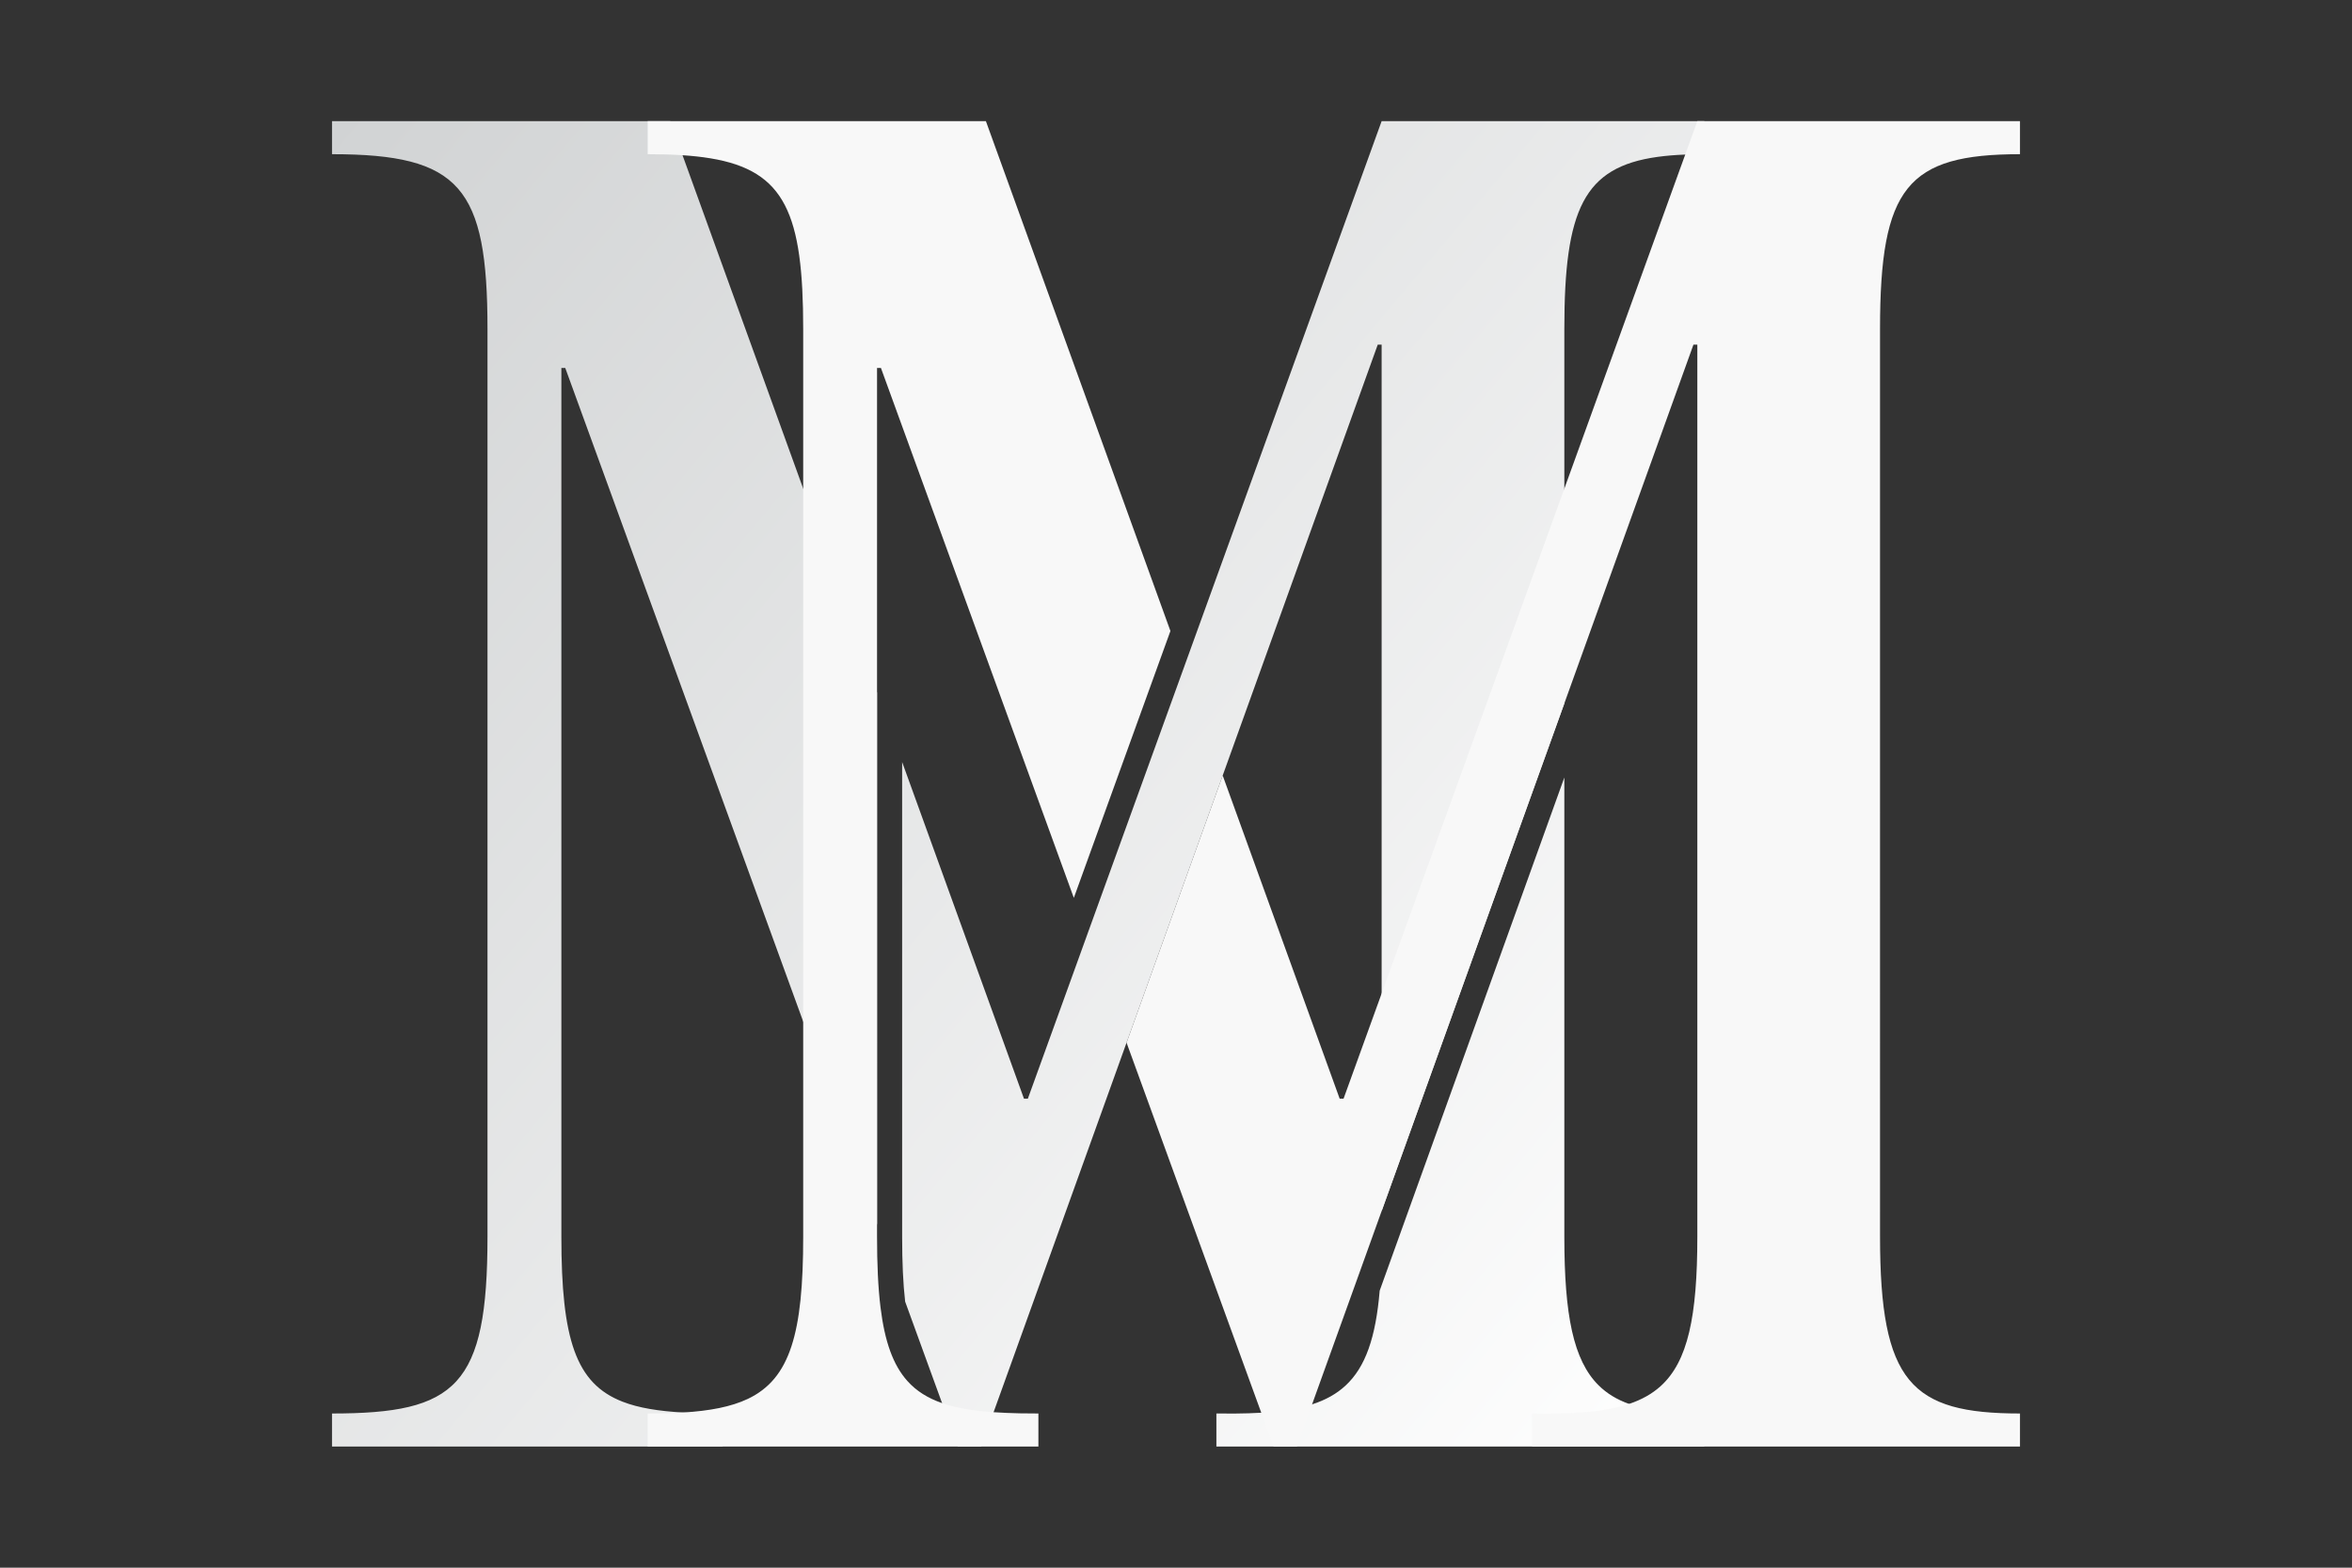 <?xml version="1.0" encoding="UTF-8"?>
<svg id="Artwork" xmlns="http://www.w3.org/2000/svg" xmlns:xlink="http://www.w3.org/1999/xlink" viewBox="0 0 750 500">
  <rect x="0" y="0" width="750" height="500" fill="#333333" stroke="none"/>
  <defs>
    <style>
      .cls-1 {
        fill: url(#linear-gradient);
      }

      .cls-2 {
        fill: #f8f8f8;
      }
    </style>
    <linearGradient id="linear-gradient" x1="557.13" y1="445.06" x2="92.2" y2="54.94" gradientUnits="userSpaceOnUse">
      <stop offset="0" stop-color="#fff"/>
      <stop offset="1" stop-color="#d1d3d4"/>
    </linearGradient>
  </defs>
  <path class="cls-1" d="M256.12,155.83l-8-22.11-27.48-75.94-2.99-8.27-3.93-10.87h-107.85v10.54c40.91,0,49.58,10.54,49.58,55.78v289.46c0,47.72-9.91,56.4-49.58,56.4v10.54h124.58v-10.54c-4.58,0-8.78-.09-12.63-.31-7.81-.45-14.16-1.45-19.29-3.45-14.92-5.79-19.52-19.88-19.52-52.64V117.36h1.24l67.87,186.48,8,21.98,23.55,64.71v-169.61l-23.55-65.09ZM440.57,38.64l-58.84,162.62-4.25,11.75-30.79,85.08-4.24,11.73-14.69,40.59h-1.24l-38.85-107.38v151.39c0,8.2.31,15.04.96,20.71l7.61,20.93,4.17,11.45,5.04,13.85h7.44l3.94-10.95,2.83-7.85,35.34-98.24,4.23-11.77,30.66-85.22,4.24-11.79,45.2-125.62h1.24v276.34l58.26-161.92v-119.38c0-38.21,6.19-51.67,29.77-54.93,2.7-.37,5.62-.61,8.78-.73,1.93-.08,3.96-.12,6.08-.12v-10.54h-102.89ZM509.75,441.83c-8.05-7.99-10.92-22.41-10.92-47.41v-146.44l-58.88,163.66c-1.25,14.9-4.52,24.39-10.9,30.29-2.88,2.67-6.4,4.61-10.66,5.98-4.52,1.46-9.88,2.28-16.2,2.67-2.64.15-5.44.24-8.42.26-1.89.02-3.86.01-5.89-.02v10.54h155.58v-10.54c-9.9,0-17.78-.81-23.99-3.05-3.86-1.37-7.07-3.31-9.72-5.94Z"/>
  <path class="cls-2" d="M279.67,117.36h1.24l61.51,169.01,30.8-85.12-58.84-162.61h-107.85v10.54c4.01,0,7.71.1,11.12.33,3.2.21,6.15.53,8.86.98,23.92,3.94,29.61,17.82,29.61,54.47v289.46c0,30.75-4.12,45.3-17.67,51.75-5.32,2.52-12.09,3.81-20.63,4.34h-.02c-3.45.22-7.21.31-11.27.31v10.54h124.59v-10.54c-2.05,0-4.02-.02-5.92-.05-2.97-.06-5.75-.18-8.37-.36-6.47-.45-11.89-1.33-16.42-2.9-4.55-1.58-8.2-3.84-11.08-7.07-4.56-5.1-7.22-12.58-8.56-23.5-.77-6.3-1.1-13.74-1.1-22.52V117.36ZM644.13,49.18v-10.54h-102.89l-3.86,10.66-2.96,8.17-27.59,76.27-8,22.11-58.26,161.01-8,22.11-4.14,11.44h-1.24l-33.04-91.3-4.26-11.78-30.66,85.22,4.28,11.75,35.81,98.4,2.87,7.88,3.93,10.78h7.43l4.84-13.45,3.86-10.73,9.82-27.28,8.5-23.64,58.26-161.92,8-22.23,33.17-92.19h1.24v284.5c0,25.45-3.01,39.85-11.75,47.72-2.75,2.47-6.06,4.3-10.02,5.63h-.01c-7.67,2.57-17.77,3.25-30.91,3.05v10.54h155.58v-10.54c-34.71,0-44.63-9.91-44.63-56.4V104.96c0-45.24,8.68-55.78,44.63-55.78Z"/>
</svg>